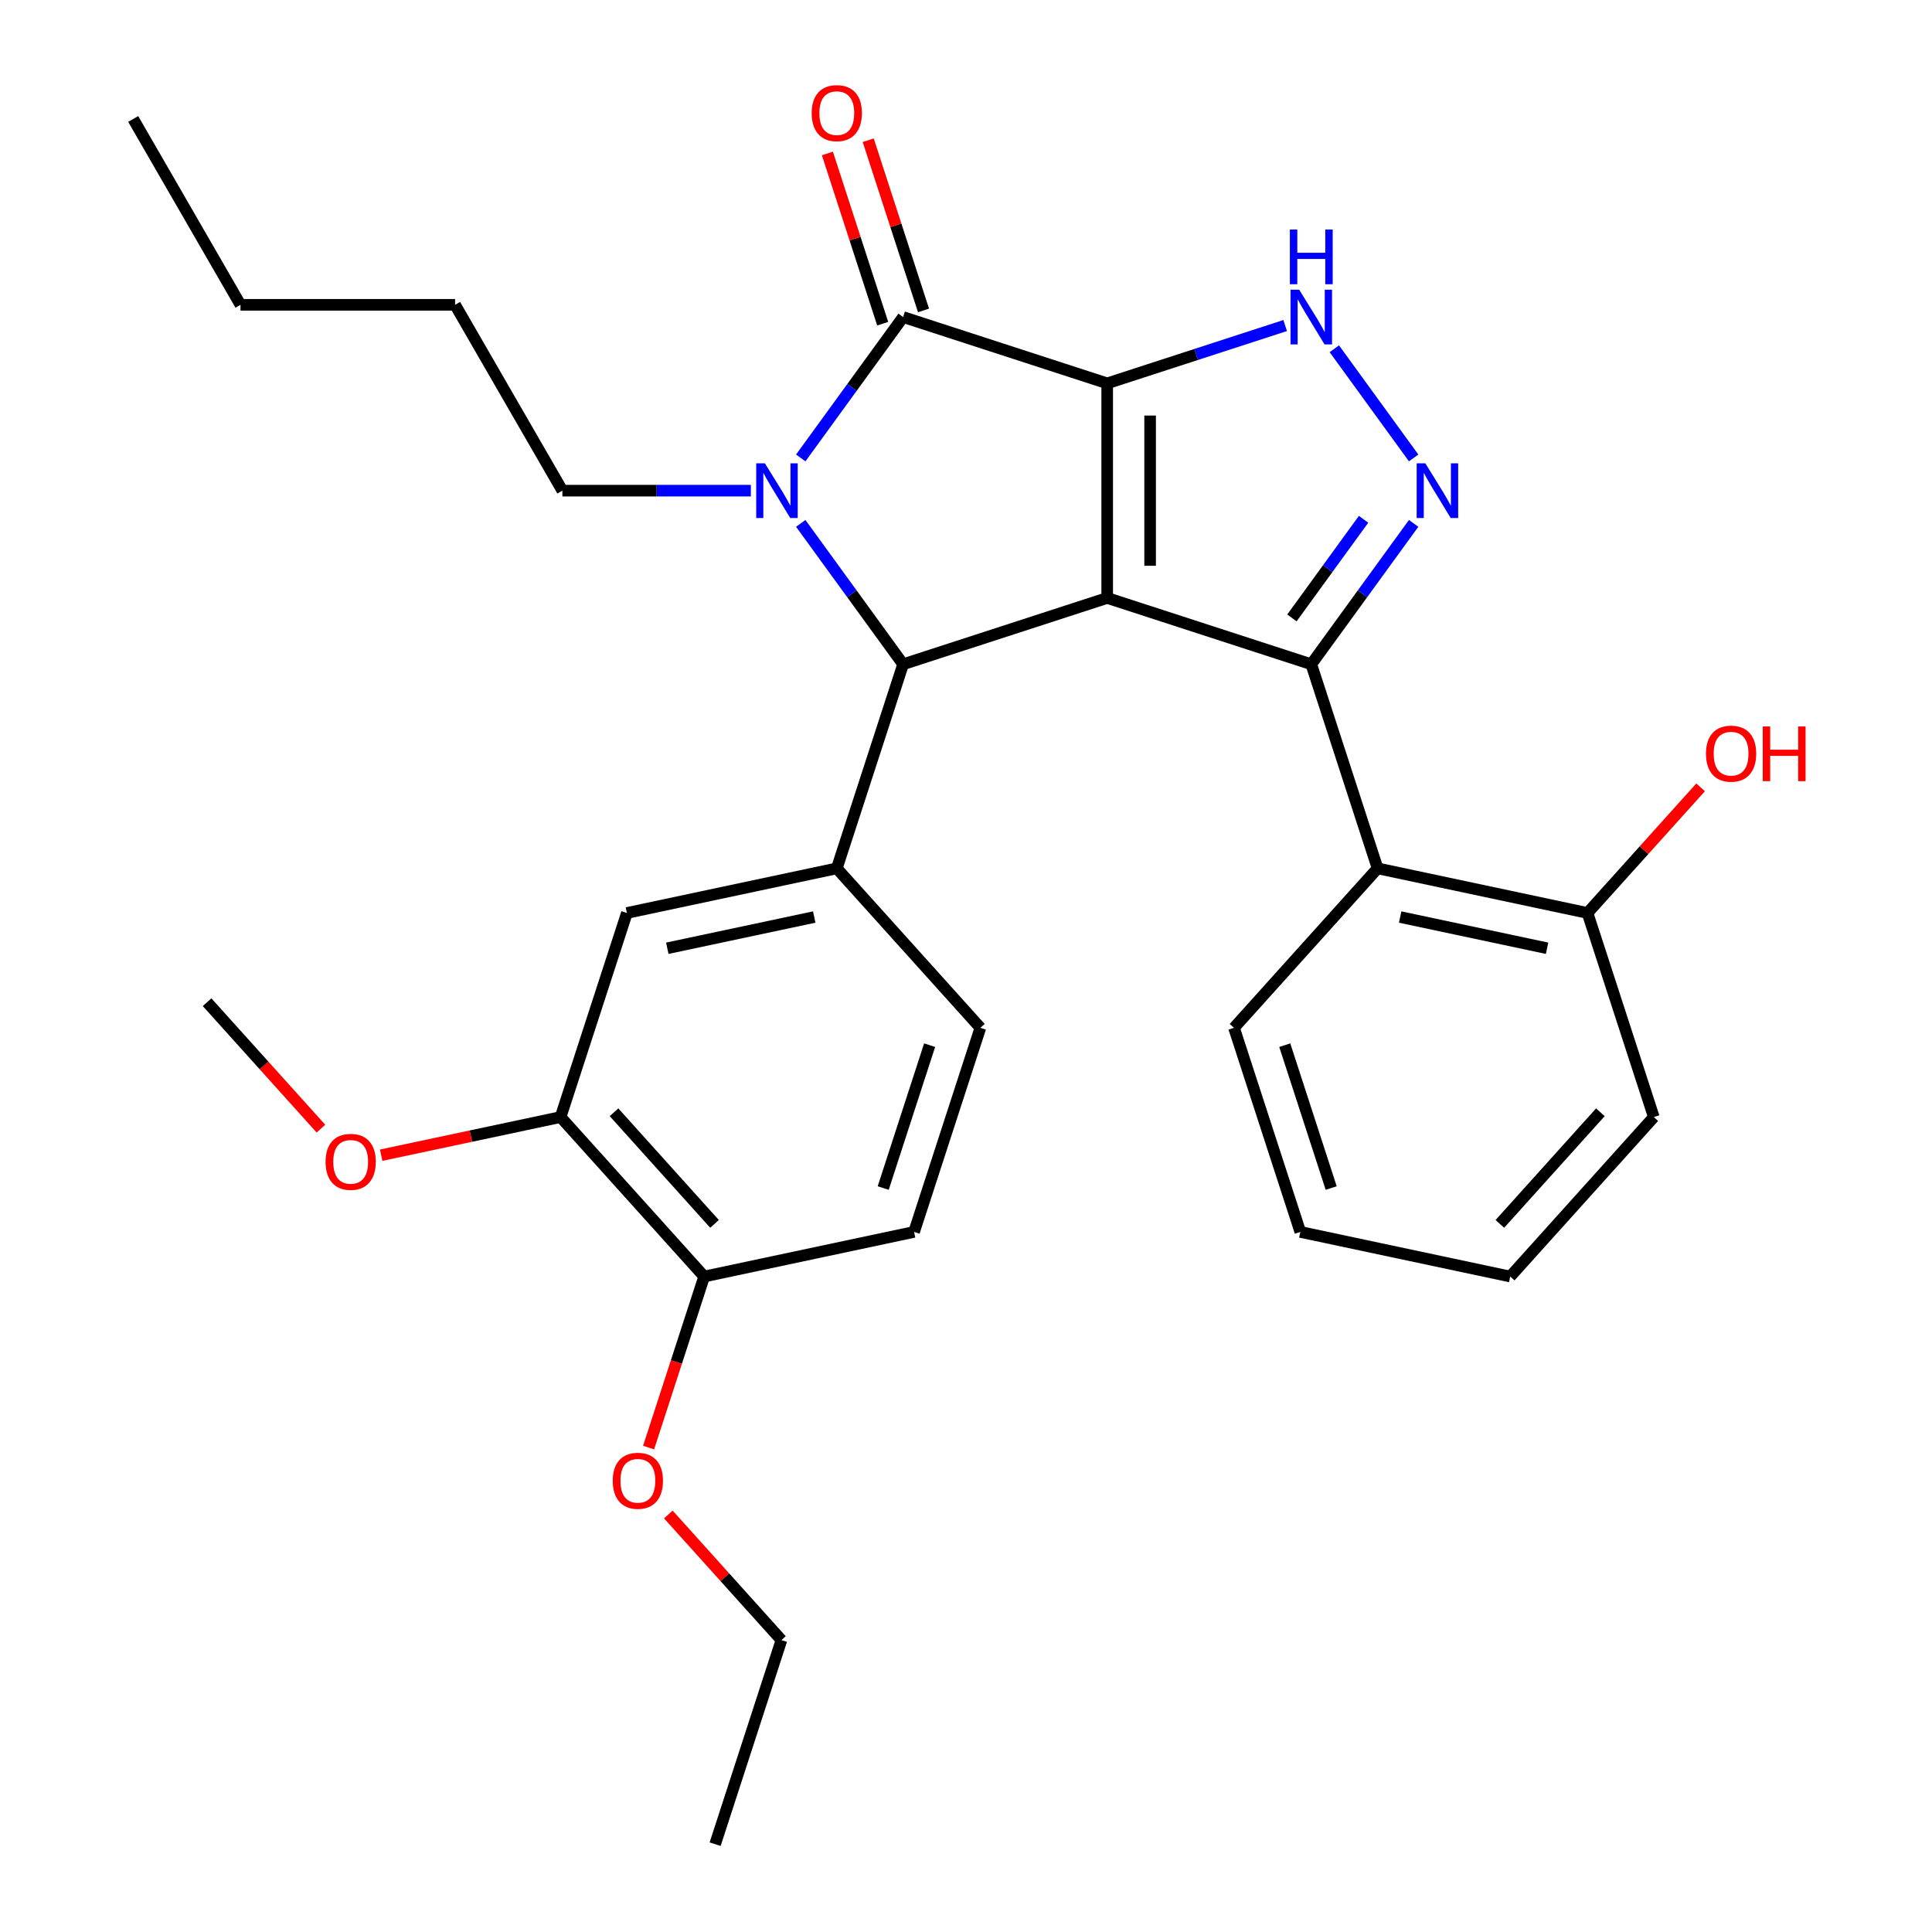 <?xml version='1.0' encoding='iso-8859-1'?>
<svg version='1.1' baseProfile='full'
              xmlns='http://www.w3.org/2000/svg'
                      xmlns:rdkit='http://www.rdkit.org/xml'
                      xmlns:xlink='http://www.w3.org/1999/xlink'
                  xml:space='preserve'
width='1000px' height='1000px' viewBox='0 0 1000 1000'>
<!-- END OF HEADER -->
<rect style='opacity:1.0;fill:#FFFFFF;stroke:none' width='1000' height='1000' x='0' y='0'> </rect>
<path class='bond-0' d='M 573.083,198.429 L 573.083,309.501' style='fill:none;fill-rule:evenodd;stroke:#000000;stroke-width:6px;stroke-linecap:butt;stroke-linejoin:miter;stroke-opacity:1' />
<path class='bond-0' d='M 595.297,215.09 L 595.297,292.84' style='fill:none;fill-rule:evenodd;stroke:#000000;stroke-width:6px;stroke-linecap:butt;stroke-linejoin:miter;stroke-opacity:1' />
<path class='bond-2' d='M 573.083,198.429 L 467.447,164.106' style='fill:none;fill-rule:evenodd;stroke:#000000;stroke-width:6px;stroke-linecap:butt;stroke-linejoin:miter;stroke-opacity:1' />
<path class='bond-6' d='M 573.083,198.429 L 619.142,183.463' style='fill:none;fill-rule:evenodd;stroke:#000000;stroke-width:6px;stroke-linecap:butt;stroke-linejoin:miter;stroke-opacity:1' />
<path class='bond-6' d='M 619.142,183.463 L 665.202,168.498' style='fill:none;fill-rule:evenodd;stroke:#0000FF;stroke-width:6px;stroke-linecap:butt;stroke-linejoin:miter;stroke-opacity:1' />
<path class='bond-1' d='M 573.083,309.501 L 678.718,343.824' style='fill:none;fill-rule:evenodd;stroke:#000000;stroke-width:6px;stroke-linecap:butt;stroke-linejoin:miter;stroke-opacity:1' />
<path class='bond-4' d='M 573.083,309.501 L 467.447,343.824' style='fill:none;fill-rule:evenodd;stroke:#000000;stroke-width:6px;stroke-linecap:butt;stroke-linejoin:miter;stroke-opacity:1' />
<path class='bond-8' d='M 678.718,343.824 L 713.042,449.46' style='fill:none;fill-rule:evenodd;stroke:#000000;stroke-width:6px;stroke-linecap:butt;stroke-linejoin:miter;stroke-opacity:1' />
<path class='bond-30' d='M 678.718,343.824 L 705.209,307.363' style='fill:none;fill-rule:evenodd;stroke:#000000;stroke-width:6px;stroke-linecap:butt;stroke-linejoin:miter;stroke-opacity:1' />
<path class='bond-30' d='M 705.209,307.363 L 731.7,270.902' style='fill:none;fill-rule:evenodd;stroke:#0000FF;stroke-width:6px;stroke-linecap:butt;stroke-linejoin:miter;stroke-opacity:1' />
<path class='bond-30' d='M 668.694,319.828 L 687.237,294.306' style='fill:none;fill-rule:evenodd;stroke:#000000;stroke-width:6px;stroke-linecap:butt;stroke-linejoin:miter;stroke-opacity:1' />
<path class='bond-30' d='M 687.237,294.306 L 705.781,268.783' style='fill:none;fill-rule:evenodd;stroke:#0000FF;stroke-width:6px;stroke-linecap:butt;stroke-linejoin:miter;stroke-opacity:1' />
<path class='bond-3' d='M 467.447,164.106 L 440.956,200.567' style='fill:none;fill-rule:evenodd;stroke:#000000;stroke-width:6px;stroke-linecap:butt;stroke-linejoin:miter;stroke-opacity:1' />
<path class='bond-3' d='M 440.956,200.567 L 414.466,237.028' style='fill:none;fill-rule:evenodd;stroke:#0000FF;stroke-width:6px;stroke-linecap:butt;stroke-linejoin:miter;stroke-opacity:1' />
<path class='bond-11' d='M 478.011,160.674 L 463.698,116.624' style='fill:none;fill-rule:evenodd;stroke:#000000;stroke-width:6px;stroke-linecap:butt;stroke-linejoin:miter;stroke-opacity:1' />
<path class='bond-11' d='M 463.698,116.624 L 449.385,72.575' style='fill:none;fill-rule:evenodd;stroke:#FF0000;stroke-width:6px;stroke-linecap:butt;stroke-linejoin:miter;stroke-opacity:1' />
<path class='bond-11' d='M 456.883,167.538 L 442.571,123.489' style='fill:none;fill-rule:evenodd;stroke:#000000;stroke-width:6px;stroke-linecap:butt;stroke-linejoin:miter;stroke-opacity:1' />
<path class='bond-11' d='M 442.571,123.489 L 428.258,79.439' style='fill:none;fill-rule:evenodd;stroke:#FF0000;stroke-width:6px;stroke-linecap:butt;stroke-linejoin:miter;stroke-opacity:1' />
<path class='bond-16' d='M 388.644,253.965 L 339.866,253.965' style='fill:none;fill-rule:evenodd;stroke:#0000FF;stroke-width:6px;stroke-linecap:butt;stroke-linejoin:miter;stroke-opacity:1' />
<path class='bond-16' d='M 339.866,253.965 L 291.088,253.965' style='fill:none;fill-rule:evenodd;stroke:#000000;stroke-width:6px;stroke-linecap:butt;stroke-linejoin:miter;stroke-opacity:1' />
<path class='bond-31' d='M 414.466,270.902 L 440.956,307.363' style='fill:none;fill-rule:evenodd;stroke:#0000FF;stroke-width:6px;stroke-linecap:butt;stroke-linejoin:miter;stroke-opacity:1' />
<path class='bond-31' d='M 440.956,307.363 L 467.447,343.824' style='fill:none;fill-rule:evenodd;stroke:#000000;stroke-width:6px;stroke-linecap:butt;stroke-linejoin:miter;stroke-opacity:1' />
<path class='bond-7' d='M 467.447,343.824 L 433.124,449.46' style='fill:none;fill-rule:evenodd;stroke:#000000;stroke-width:6px;stroke-linecap:butt;stroke-linejoin:miter;stroke-opacity:1' />
<path class='bond-5' d='M 731.7,237.028 L 690.644,180.519' style='fill:none;fill-rule:evenodd;stroke:#0000FF;stroke-width:6px;stroke-linecap:butt;stroke-linejoin:miter;stroke-opacity:1' />
<path class='bond-9' d='M 433.124,449.46 L 324.479,472.553' style='fill:none;fill-rule:evenodd;stroke:#000000;stroke-width:6px;stroke-linecap:butt;stroke-linejoin:miter;stroke-opacity:1' />
<path class='bond-9' d='M 421.446,474.653 L 345.394,490.818' style='fill:none;fill-rule:evenodd;stroke:#000000;stroke-width:6px;stroke-linecap:butt;stroke-linejoin:miter;stroke-opacity:1' />
<path class='bond-13' d='M 433.124,449.46 L 507.445,532.002' style='fill:none;fill-rule:evenodd;stroke:#000000;stroke-width:6px;stroke-linecap:butt;stroke-linejoin:miter;stroke-opacity:1' />
<path class='bond-12' d='M 713.042,449.46 L 821.686,472.553' style='fill:none;fill-rule:evenodd;stroke:#000000;stroke-width:6px;stroke-linecap:butt;stroke-linejoin:miter;stroke-opacity:1' />
<path class='bond-12' d='M 724.72,474.653 L 800.771,490.818' style='fill:none;fill-rule:evenodd;stroke:#000000;stroke-width:6px;stroke-linecap:butt;stroke-linejoin:miter;stroke-opacity:1' />
<path class='bond-19' d='M 713.042,449.46 L 638.72,532.002' style='fill:none;fill-rule:evenodd;stroke:#000000;stroke-width:6px;stroke-linecap:butt;stroke-linejoin:miter;stroke-opacity:1' />
<path class='bond-10' d='M 324.479,472.553 L 290.156,578.189' style='fill:none;fill-rule:evenodd;stroke:#000000;stroke-width:6px;stroke-linecap:butt;stroke-linejoin:miter;stroke-opacity:1' />
<path class='bond-17' d='M 290.156,578.189 L 243.722,588.059' style='fill:none;fill-rule:evenodd;stroke:#000000;stroke-width:6px;stroke-linecap:butt;stroke-linejoin:miter;stroke-opacity:1' />
<path class='bond-17' d='M 243.722,588.059 L 197.288,597.928' style='fill:none;fill-rule:evenodd;stroke:#FF0000;stroke-width:6px;stroke-linecap:butt;stroke-linejoin:miter;stroke-opacity:1' />
<path class='bond-32' d='M 290.156,578.189 L 364.478,660.731' style='fill:none;fill-rule:evenodd;stroke:#000000;stroke-width:6px;stroke-linecap:butt;stroke-linejoin:miter;stroke-opacity:1' />
<path class='bond-32' d='M 317.813,575.706 L 369.838,633.486' style='fill:none;fill-rule:evenodd;stroke:#000000;stroke-width:6px;stroke-linecap:butt;stroke-linejoin:miter;stroke-opacity:1' />
<path class='bond-18' d='M 821.686,472.553 L 850.959,440.043' style='fill:none;fill-rule:evenodd;stroke:#000000;stroke-width:6px;stroke-linecap:butt;stroke-linejoin:miter;stroke-opacity:1' />
<path class='bond-18' d='M 850.959,440.043 L 880.231,407.532' style='fill:none;fill-rule:evenodd;stroke:#FF0000;stroke-width:6px;stroke-linecap:butt;stroke-linejoin:miter;stroke-opacity:1' />
<path class='bond-21' d='M 821.686,472.553 L 856.01,578.189' style='fill:none;fill-rule:evenodd;stroke:#000000;stroke-width:6px;stroke-linecap:butt;stroke-linejoin:miter;stroke-opacity:1' />
<path class='bond-15' d='M 507.445,532.002 L 473.122,637.638' style='fill:none;fill-rule:evenodd;stroke:#000000;stroke-width:6px;stroke-linecap:butt;stroke-linejoin:miter;stroke-opacity:1' />
<path class='bond-15' d='M 481.17,540.983 L 457.144,614.928' style='fill:none;fill-rule:evenodd;stroke:#000000;stroke-width:6px;stroke-linecap:butt;stroke-linejoin:miter;stroke-opacity:1' />
<path class='bond-14' d='M 364.478,660.731 L 473.122,637.638' style='fill:none;fill-rule:evenodd;stroke:#000000;stroke-width:6px;stroke-linecap:butt;stroke-linejoin:miter;stroke-opacity:1' />
<path class='bond-20' d='M 364.478,660.731 L 350.094,705.001' style='fill:none;fill-rule:evenodd;stroke:#000000;stroke-width:6px;stroke-linecap:butt;stroke-linejoin:miter;stroke-opacity:1' />
<path class='bond-20' d='M 350.094,705.001 L 335.709,749.27' style='fill:none;fill-rule:evenodd;stroke:#FF0000;stroke-width:6px;stroke-linecap:butt;stroke-linejoin:miter;stroke-opacity:1' />
<path class='bond-24' d='M 291.088,253.965 L 235.552,157.774' style='fill:none;fill-rule:evenodd;stroke:#000000;stroke-width:6px;stroke-linecap:butt;stroke-linejoin:miter;stroke-opacity:1' />
<path class='bond-23' d='M 166.117,584.185 L 136.653,551.462' style='fill:none;fill-rule:evenodd;stroke:#FF0000;stroke-width:6px;stroke-linecap:butt;stroke-linejoin:miter;stroke-opacity:1' />
<path class='bond-23' d='M 136.653,551.462 L 107.189,518.739' style='fill:none;fill-rule:evenodd;stroke:#000000;stroke-width:6px;stroke-linecap:butt;stroke-linejoin:miter;stroke-opacity:1' />
<path class='bond-26' d='M 638.72,532.002 L 673.043,637.638' style='fill:none;fill-rule:evenodd;stroke:#000000;stroke-width:6px;stroke-linecap:butt;stroke-linejoin:miter;stroke-opacity:1' />
<path class='bond-26' d='M 664.996,540.983 L 689.022,614.928' style='fill:none;fill-rule:evenodd;stroke:#000000;stroke-width:6px;stroke-linecap:butt;stroke-linejoin:miter;stroke-opacity:1' />
<path class='bond-22' d='M 345.931,783.889 L 375.204,816.399' style='fill:none;fill-rule:evenodd;stroke:#FF0000;stroke-width:6px;stroke-linecap:butt;stroke-linejoin:miter;stroke-opacity:1' />
<path class='bond-22' d='M 375.204,816.399 L 404.476,848.91' style='fill:none;fill-rule:evenodd;stroke:#000000;stroke-width:6px;stroke-linecap:butt;stroke-linejoin:miter;stroke-opacity:1' />
<path class='bond-33' d='M 856.01,578.189 L 781.688,660.731' style='fill:none;fill-rule:evenodd;stroke:#000000;stroke-width:6px;stroke-linecap:butt;stroke-linejoin:miter;stroke-opacity:1' />
<path class='bond-33' d='M 828.353,575.706 L 776.328,633.486' style='fill:none;fill-rule:evenodd;stroke:#000000;stroke-width:6px;stroke-linecap:butt;stroke-linejoin:miter;stroke-opacity:1' />
<path class='bond-27' d='M 404.476,848.91 L 370.153,954.545' style='fill:none;fill-rule:evenodd;stroke:#000000;stroke-width:6px;stroke-linecap:butt;stroke-linejoin:miter;stroke-opacity:1' />
<path class='bond-25' d='M 235.552,157.774 L 124.48,157.774' style='fill:none;fill-rule:evenodd;stroke:#000000;stroke-width:6px;stroke-linecap:butt;stroke-linejoin:miter;stroke-opacity:1' />
<path class='bond-28' d='M 124.48,157.774 L 68.945,61.583' style='fill:none;fill-rule:evenodd;stroke:#000000;stroke-width:6px;stroke-linecap:butt;stroke-linejoin:miter;stroke-opacity:1' />
<path class='bond-29' d='M 673.043,637.638 L 781.688,660.731' style='fill:none;fill-rule:evenodd;stroke:#000000;stroke-width:6px;stroke-linecap:butt;stroke-linejoin:miter;stroke-opacity:1' />
<path  class='atom-4' d='M 395.9 239.805
L 405.18 254.805
Q 406.1 256.285, 407.58 258.965
Q 409.06 261.645, 409.14 261.805
L 409.14 239.805
L 412.9 239.805
L 412.9 268.125
L 409.02 268.125
L 399.06 251.725
Q 397.9 249.805, 396.66 247.605
Q 395.46 245.405, 395.1 244.725
L 395.1 268.125
L 391.42 268.125
L 391.42 239.805
L 395.9 239.805
' fill='#0000FF'/>
<path  class='atom-6' d='M 737.745 239.805
L 747.025 254.805
Q 747.945 256.285, 749.425 258.965
Q 750.905 261.645, 750.985 261.805
L 750.985 239.805
L 754.745 239.805
L 754.745 268.125
L 750.865 268.125
L 740.905 251.725
Q 739.745 249.805, 738.505 247.605
Q 737.305 245.405, 736.945 244.725
L 736.945 268.125
L 733.265 268.125
L 733.265 239.805
L 737.745 239.805
' fill='#0000FF'/>
<path  class='atom-7' d='M 672.458 149.946
L 681.738 164.946
Q 682.658 166.426, 684.138 169.106
Q 685.618 171.786, 685.698 171.946
L 685.698 149.946
L 689.458 149.946
L 689.458 178.266
L 685.578 178.266
L 675.618 161.866
Q 674.458 159.946, 673.218 157.746
Q 672.018 155.546, 671.658 154.866
L 671.658 178.266
L 667.978 178.266
L 667.978 149.946
L 672.458 149.946
' fill='#0000FF'/>
<path  class='atom-7' d='M 667.638 118.794
L 671.478 118.794
L 671.478 130.834
L 685.958 130.834
L 685.958 118.794
L 689.798 118.794
L 689.798 147.114
L 685.958 147.114
L 685.958 134.034
L 671.478 134.034
L 671.478 147.114
L 667.638 147.114
L 667.638 118.794
' fill='#0000FF'/>
<path  class='atom-12' d='M 420.124 58.55
Q 420.124 51.75, 423.484 47.95
Q 426.844 44.15, 433.124 44.15
Q 439.404 44.15, 442.764 47.95
Q 446.124 51.75, 446.124 58.55
Q 446.124 65.43, 442.724 69.35
Q 439.324 73.23, 433.124 73.23
Q 426.884 73.23, 423.484 69.35
Q 420.124 65.47, 420.124 58.55
M 433.124 70.03
Q 437.444 70.03, 439.764 67.15
Q 442.124 64.23, 442.124 58.55
Q 442.124 52.99, 439.764 50.19
Q 437.444 47.35, 433.124 47.35
Q 428.804 47.35, 426.444 50.15
Q 424.124 52.95, 424.124 58.55
Q 424.124 64.27, 426.444 67.15
Q 428.804 70.03, 433.124 70.03
' fill='#FF0000'/>
<path  class='atom-18' d='M 168.511 601.362
Q 168.511 594.562, 171.871 590.762
Q 175.231 586.962, 181.511 586.962
Q 187.791 586.962, 191.151 590.762
Q 194.511 594.562, 194.511 601.362
Q 194.511 608.242, 191.111 612.162
Q 187.711 616.042, 181.511 616.042
Q 175.271 616.042, 171.871 612.162
Q 168.511 608.282, 168.511 601.362
M 181.511 612.842
Q 185.831 612.842, 188.151 609.962
Q 190.511 607.042, 190.511 601.362
Q 190.511 595.802, 188.151 593.002
Q 185.831 590.162, 181.511 590.162
Q 177.191 590.162, 174.831 592.962
Q 172.511 595.762, 172.511 601.362
Q 172.511 607.082, 174.831 609.962
Q 177.191 612.842, 181.511 612.842
' fill='#FF0000'/>
<path  class='atom-19' d='M 883.008 390.09
Q 883.008 383.29, 886.368 379.49
Q 889.728 375.69, 896.008 375.69
Q 902.288 375.69, 905.648 379.49
Q 909.008 383.29, 909.008 390.09
Q 909.008 396.97, 905.608 400.89
Q 902.208 404.77, 896.008 404.77
Q 889.768 404.77, 886.368 400.89
Q 883.008 397.01, 883.008 390.09
M 896.008 401.57
Q 900.328 401.57, 902.648 398.69
Q 905.008 395.77, 905.008 390.09
Q 905.008 384.53, 902.648 381.73
Q 900.328 378.89, 896.008 378.89
Q 891.688 378.89, 889.328 381.69
Q 887.008 384.49, 887.008 390.09
Q 887.008 395.81, 889.328 398.69
Q 891.688 401.57, 896.008 401.57
' fill='#FF0000'/>
<path  class='atom-19' d='M 912.408 376.01
L 916.248 376.01
L 916.248 388.05
L 930.728 388.05
L 930.728 376.01
L 934.568 376.01
L 934.568 404.33
L 930.728 404.33
L 930.728 391.25
L 916.248 391.25
L 916.248 404.33
L 912.408 404.33
L 912.408 376.01
' fill='#FF0000'/>
<path  class='atom-21' d='M 317.154 766.447
Q 317.154 759.647, 320.514 755.847
Q 323.874 752.047, 330.154 752.047
Q 336.434 752.047, 339.794 755.847
Q 343.154 759.647, 343.154 766.447
Q 343.154 773.327, 339.754 777.247
Q 336.354 781.127, 330.154 781.127
Q 323.914 781.127, 320.514 777.247
Q 317.154 773.367, 317.154 766.447
M 330.154 777.927
Q 334.474 777.927, 336.794 775.047
Q 339.154 772.127, 339.154 766.447
Q 339.154 760.887, 336.794 758.087
Q 334.474 755.247, 330.154 755.247
Q 325.834 755.247, 323.474 758.047
Q 321.154 760.847, 321.154 766.447
Q 321.154 772.167, 323.474 775.047
Q 325.834 777.927, 330.154 777.927
' fill='#FF0000'/>
</svg>

